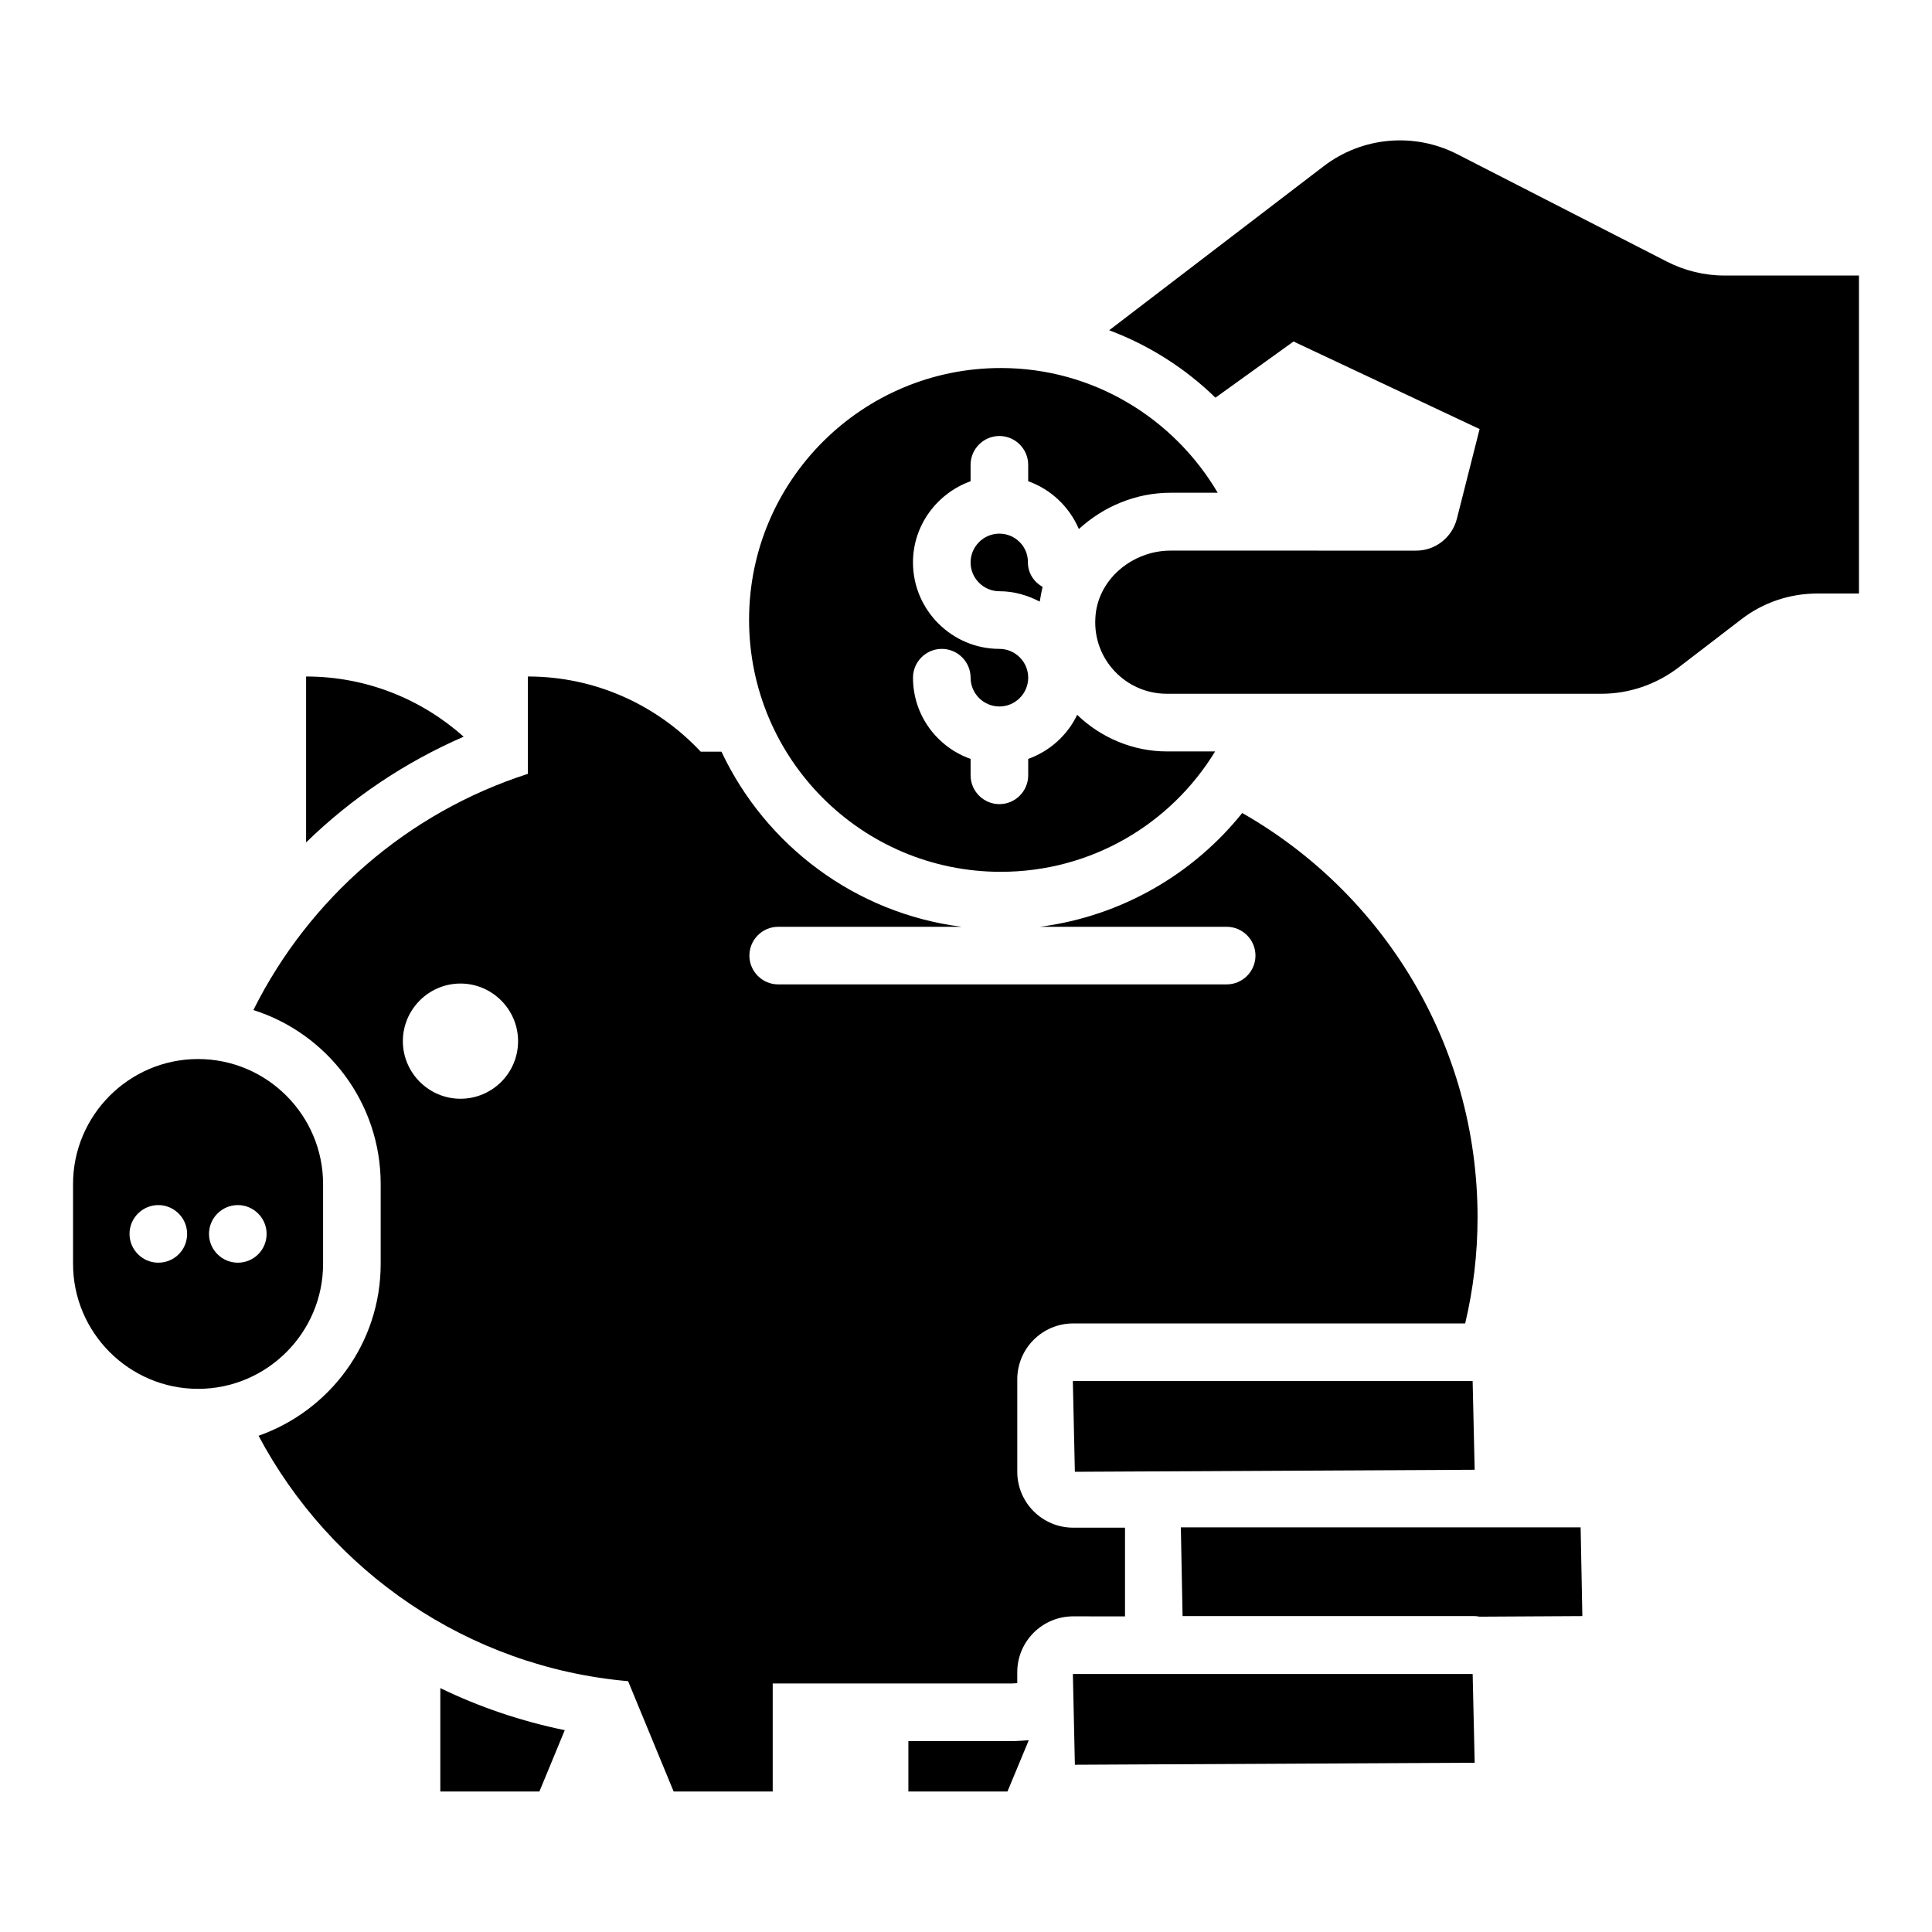 <?xml version="1.0" encoding="UTF-8"?>
<!-- Uploaded to: ICON Repo, www.svgrepo.com, Generator: ICON Repo Mixer Tools -->
<svg fill="#000000" width="800px" height="800px" version="1.1" viewBox="144 144 512 512" xmlns="http://www.w3.org/2000/svg">
 <g>
  <path d="m229.62 478.93v-21.145c0-18.242-14.887-33.129-33.129-33.129-18.246 0-33.133 14.883-33.133 33.129v21.145c0 18.242 14.887 33.129 33.129 33.129 18.246 0 33.133-14.887 33.133-33.129zm-43.664-0.305c-4.199 0-7.633-3.434-7.633-7.633 0-4.199 3.434-7.633 7.633-7.633s7.633 3.434 7.633 7.633c0 4.273-3.438 7.633-7.633 7.633zm21.066 0c-4.199 0-7.633-3.434-7.633-7.633 0-4.199 3.434-7.633 7.633-7.633 4.199 0 7.633 3.434 7.633 7.633 0 4.273-3.434 7.633-7.633 7.633z"/>
  <path d="m428.85 534.04 105.95-0.535-0.535-23.512h-105.95z"/>
  <path d="m456.87 587.63h-28.547l0.531 24.047 105.95-0.535-0.535-23.512z"/>
  <path d="m534.8 548.77h-77.863l0.457 23.512h77.402c0.457 0 0.84 0.078 1.297 0.152l27.25-0.152-0.457-23.512z"/>
  <path d="m600.99 217.02c-5.344 0-10.535-1.297-15.191-3.664l-55.57-28.473c-11.449-5.879-25.266-4.656-35.496 3.207l-56.793 43.434c10.609 3.969 20.152 10.078 28.168 17.863l20.688-14.887 49.312 23.207-6.031 23.816c-1.297 4.961-5.727 8.398-10.762 8.398l-65.117-0.004c-10.152 0-19.465 7.711-19.922 17.938-0.609 10.914 8.09 20 18.93 20h115.19c7.328 0 14.426-2.441 20.305-6.871l16.719-12.824c5.801-4.504 12.902-6.871 20.23-6.871l10.992 0.004v-84.273z"/>
  <path d="m225.12 323.28v43.969c12.062-11.754 26.258-21.297 41.754-28.016-11.145-9.922-25.727-15.953-41.754-15.953z"/>
  <path d="m384.73 605.41v13.359h26.258l5.648-13.586c-1.527 0.078-3.055 0.23-4.582 0.23z"/>
  <path d="m260.69 618.77h26.258l6.719-16.258c-11.527-2.367-22.594-6.106-32.977-11.145z"/>
  <path d="m442.14 572.36v-23.512h-13.742c-8.168 0-14.809-6.641-14.809-14.809v-24.504c0-8.168 6.641-14.809 14.809-14.809h103.89c2.137-9.008 3.281-18.398 3.281-28.09 0-45.953-25.113-85.953-62.367-107.18-12.977 16.184-31.984 27.328-53.586 30.152h49.465c4.199 0 7.633 3.434 7.633 7.633s-3.434 7.633-7.633 7.633h-118.85c-4.199 0-7.633-3.434-7.633-7.633s3.434-7.633 7.633-7.633h48.625c-28.242-3.586-51.984-21.602-63.664-46.41h-5.496c-11.449-12.215-27.711-19.922-45.801-19.922v25.801c-31.832 10.23-58.016 33.055-72.746 62.594 19.543 6.184 33.738 24.504 33.738 46.105v21.145c0 21.07-13.512 38.93-32.367 45.57 19.082 35.879 55.344 61.297 97.938 65.039l12.062 29.234h26.258v-28.625h63.281c0.535 0 0.992-0.078 1.527-0.078v-2.902c0-8.168 6.641-14.809 14.809-14.809zm-176.11-137.18c-8.398 0-15.266-6.871-15.266-15.266 0-8.398 6.871-15.266 15.266-15.266 8.398 0 15.266 6.871 15.266 15.266 0 8.473-6.867 15.266-15.266 15.266z"/>
  <path d="m409.23 375.04c24.047 0 45.113-12.746 56.793-31.906h-12.824c-8.855 0-17.406-3.586-23.738-9.695-2.594 5.418-7.25 9.617-12.977 11.68v4.352c0 4.199-3.434 7.633-7.633 7.633s-7.633-3.434-7.633-7.633v-4.352c-8.855-3.129-15.266-11.527-15.266-21.527 0-4.199 3.434-7.633 7.633-7.633 4.199 0 7.633 3.434 7.633 7.633 0 4.199 3.434 7.633 7.633 7.633s7.633-3.434 7.633-7.633c0-4.199-3.434-7.633-7.633-7.633-12.594 0-22.902-10.305-22.902-22.902 0-9.922 6.414-18.32 15.266-21.527v-4.352c0-4.199 3.434-7.633 7.633-7.633 4.199 0 7.633 3.434 7.633 7.633v4.352c6.031 2.137 10.914 6.793 13.434 12.672 6.414-5.879 14.961-9.617 24.273-9.617h12.52c-11.602-19.695-32.977-33.055-57.48-33.055-36.793 0-66.715 29.848-66.715 66.715 0.004 36.875 29.852 66.797 66.719 66.797z"/>
  <path d="m408.85 285.42c-4.199 0-7.633 3.434-7.633 7.633 0 4.199 3.434 7.633 7.633 7.633 3.894 0 7.481 1.07 10.688 2.75 0.23-1.297 0.457-2.672 0.762-3.894-2.289-1.297-3.894-3.664-3.894-6.488 0.082-4.199-3.356-7.633-7.555-7.633z"/>
 </g>
</svg>